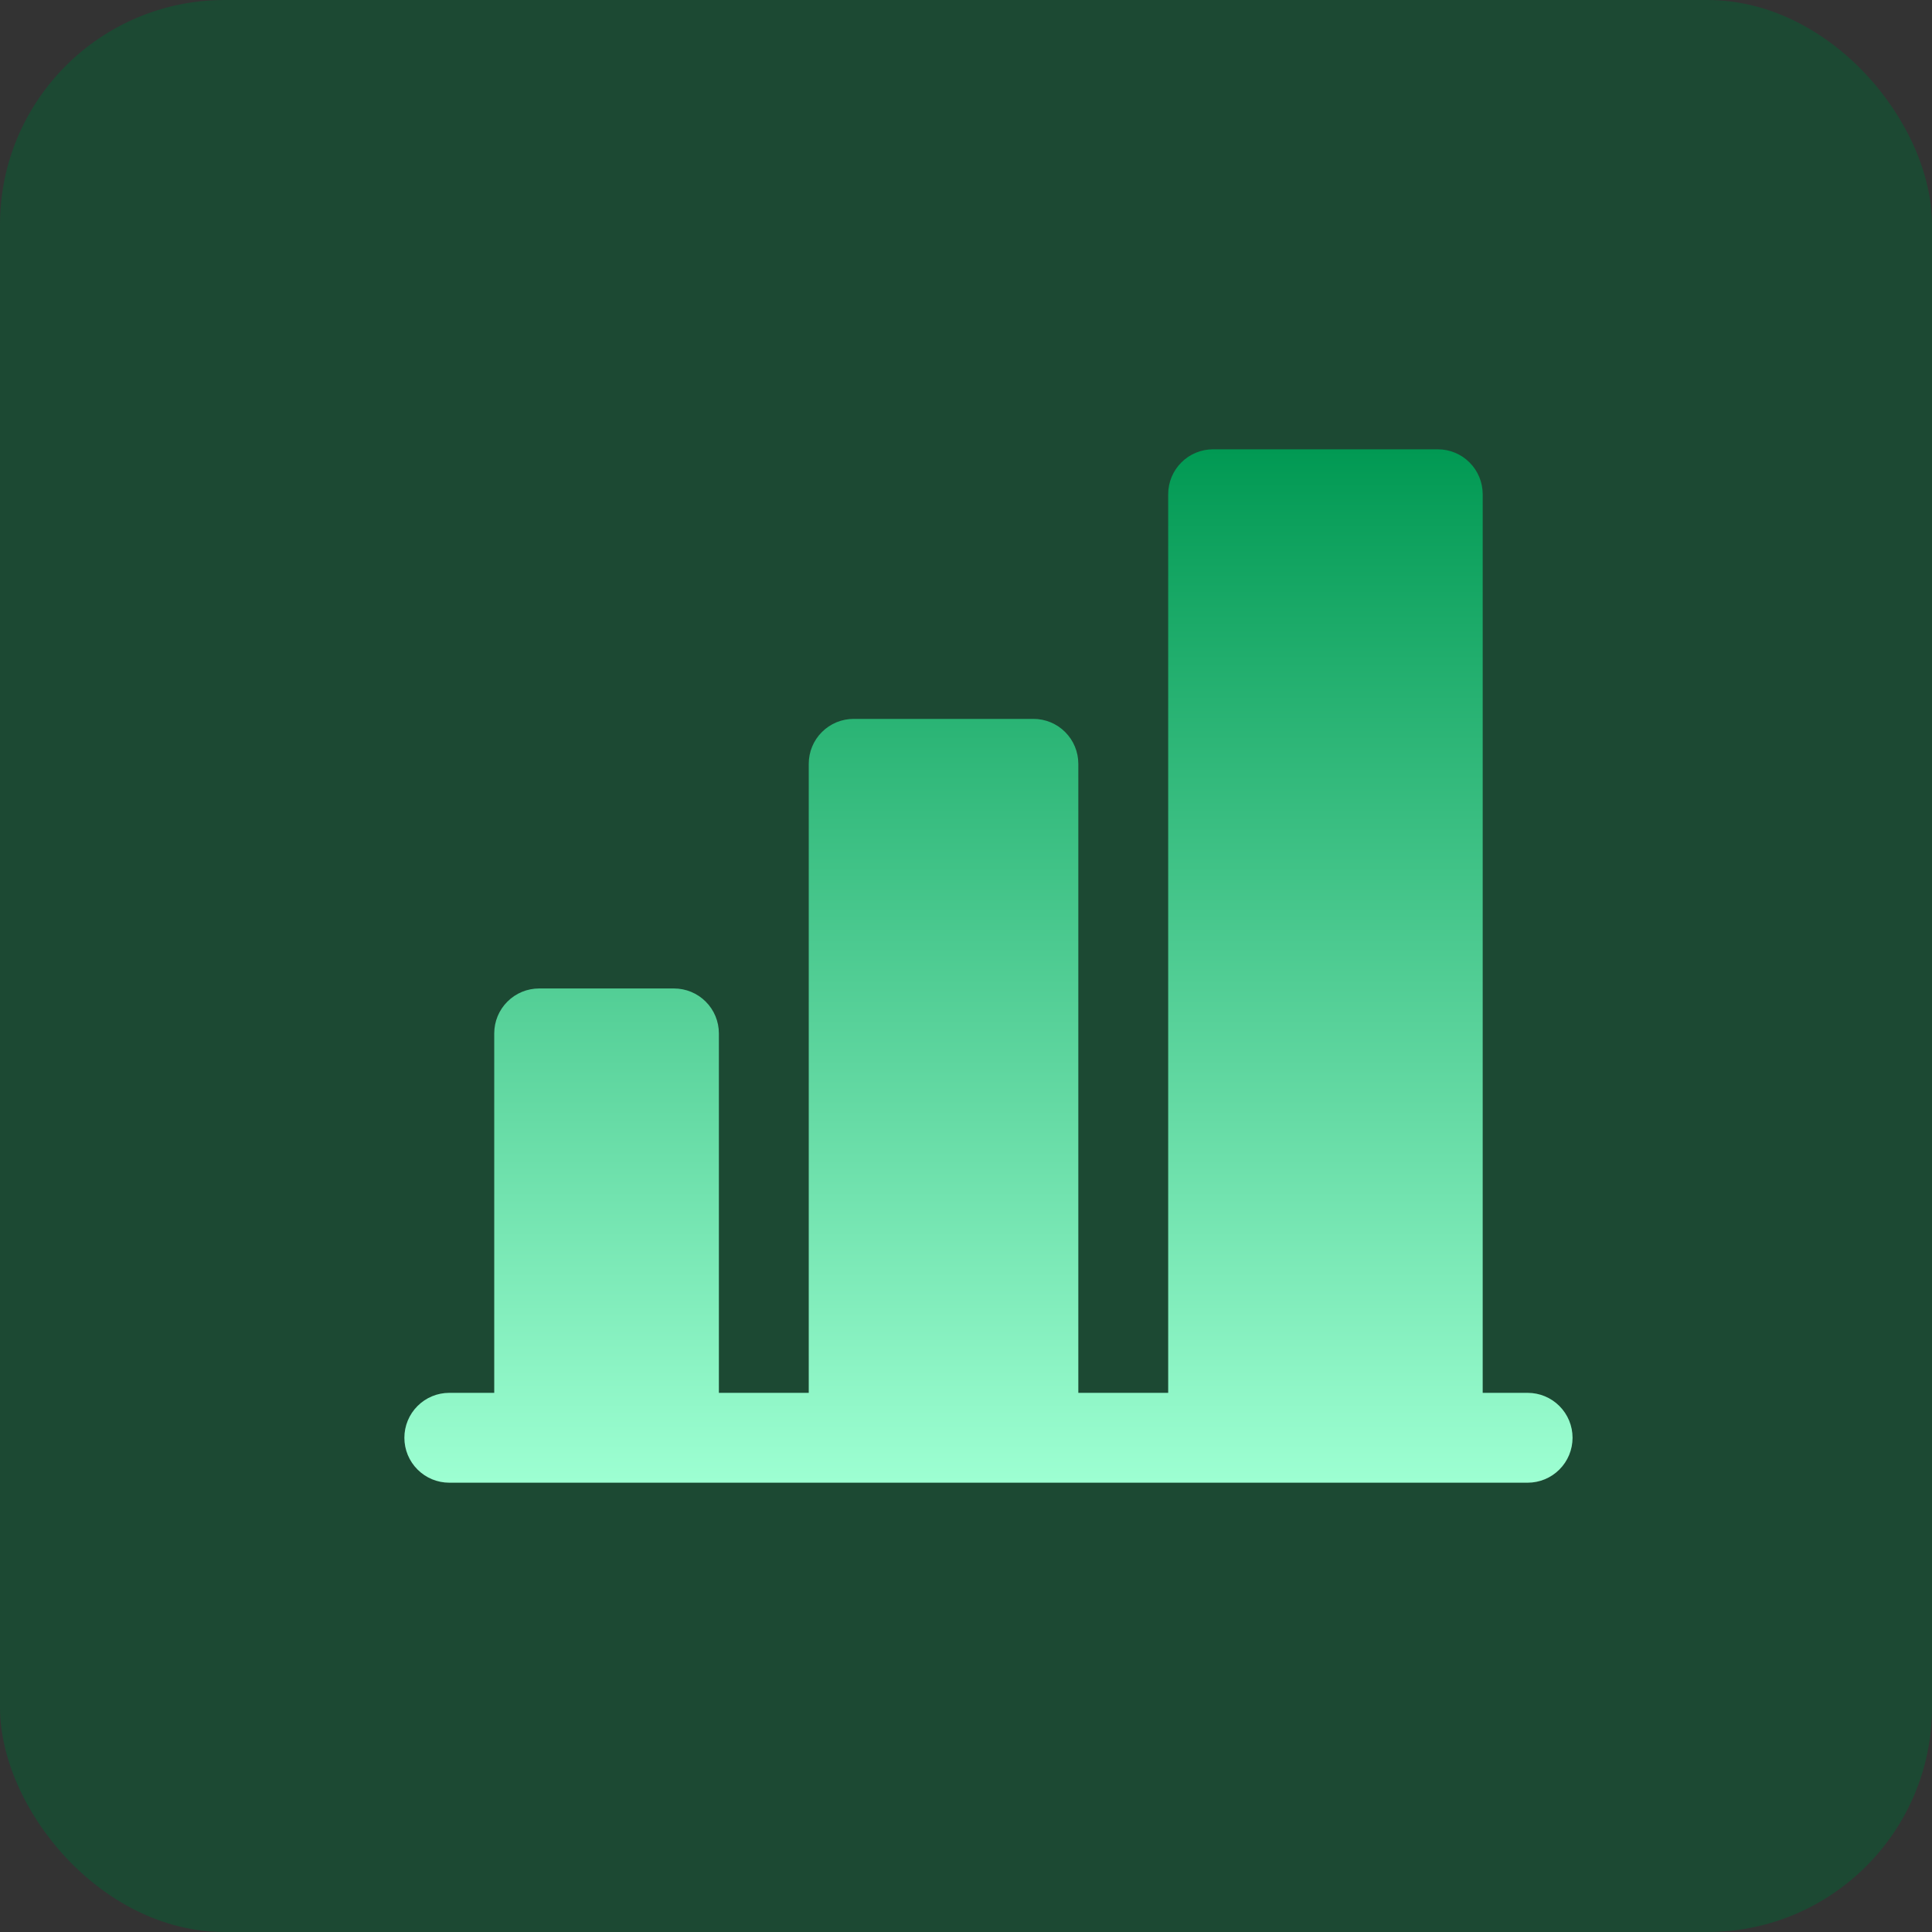 <svg xmlns="http://www.w3.org/2000/svg" width="43" height="43" viewBox="0 0 43 43" fill="none"><rect x="0" y="0" width="43" height="43" fill="#333333" stroke="none"/><rect width="43" height="43" rx="5" fill="#1C4933"></rect><path d="M35 32C35 32.265 34.895 32.52 34.707 32.707C34.52 32.895 34.265 33 34 33H10C9.735 33 9.48 32.895 9.293 32.707C9.105 32.52 9 32.265 9 32C9 31.735 9.105 31.48 9.293 31.293C9.48 31.105 9.735 31 10 31H11V23C11 22.735 11.105 22.48 11.293 22.293C11.48 22.105 11.735 22 12 22H15C15.265 22 15.52 22.105 15.707 22.293C15.895 22.48 16 22.735 16 23V31H18V17C18 16.735 18.105 16.48 18.293 16.293C18.48 16.105 18.735 16 19 16H23C23.265 16 23.52 16.105 23.707 16.293C23.895 16.48 24 16.735 24 17V31H26V11C26 10.735 26.105 10.48 26.293 10.293C26.48 10.105 26.735 10 27 10H32C32.265 10 32.52 10.105 32.707 10.293C32.895 10.48 33 10.735 33 11V31H34C34.265 31 34.52 31.105 34.707 31.293C34.895 31.48 35 31.735 35 32Z" fill="url(#paint0_linear_2042_68)"></path><defs><linearGradient id="paint0_linear_2042_68" x1="22" y1="10" x2="22" y2="33" gradientUnits="userSpaceOnUse"><stop stop-color="#019953"></stop><stop offset="1" stop-color="#9DFFD2"></stop></linearGradient></defs></svg>